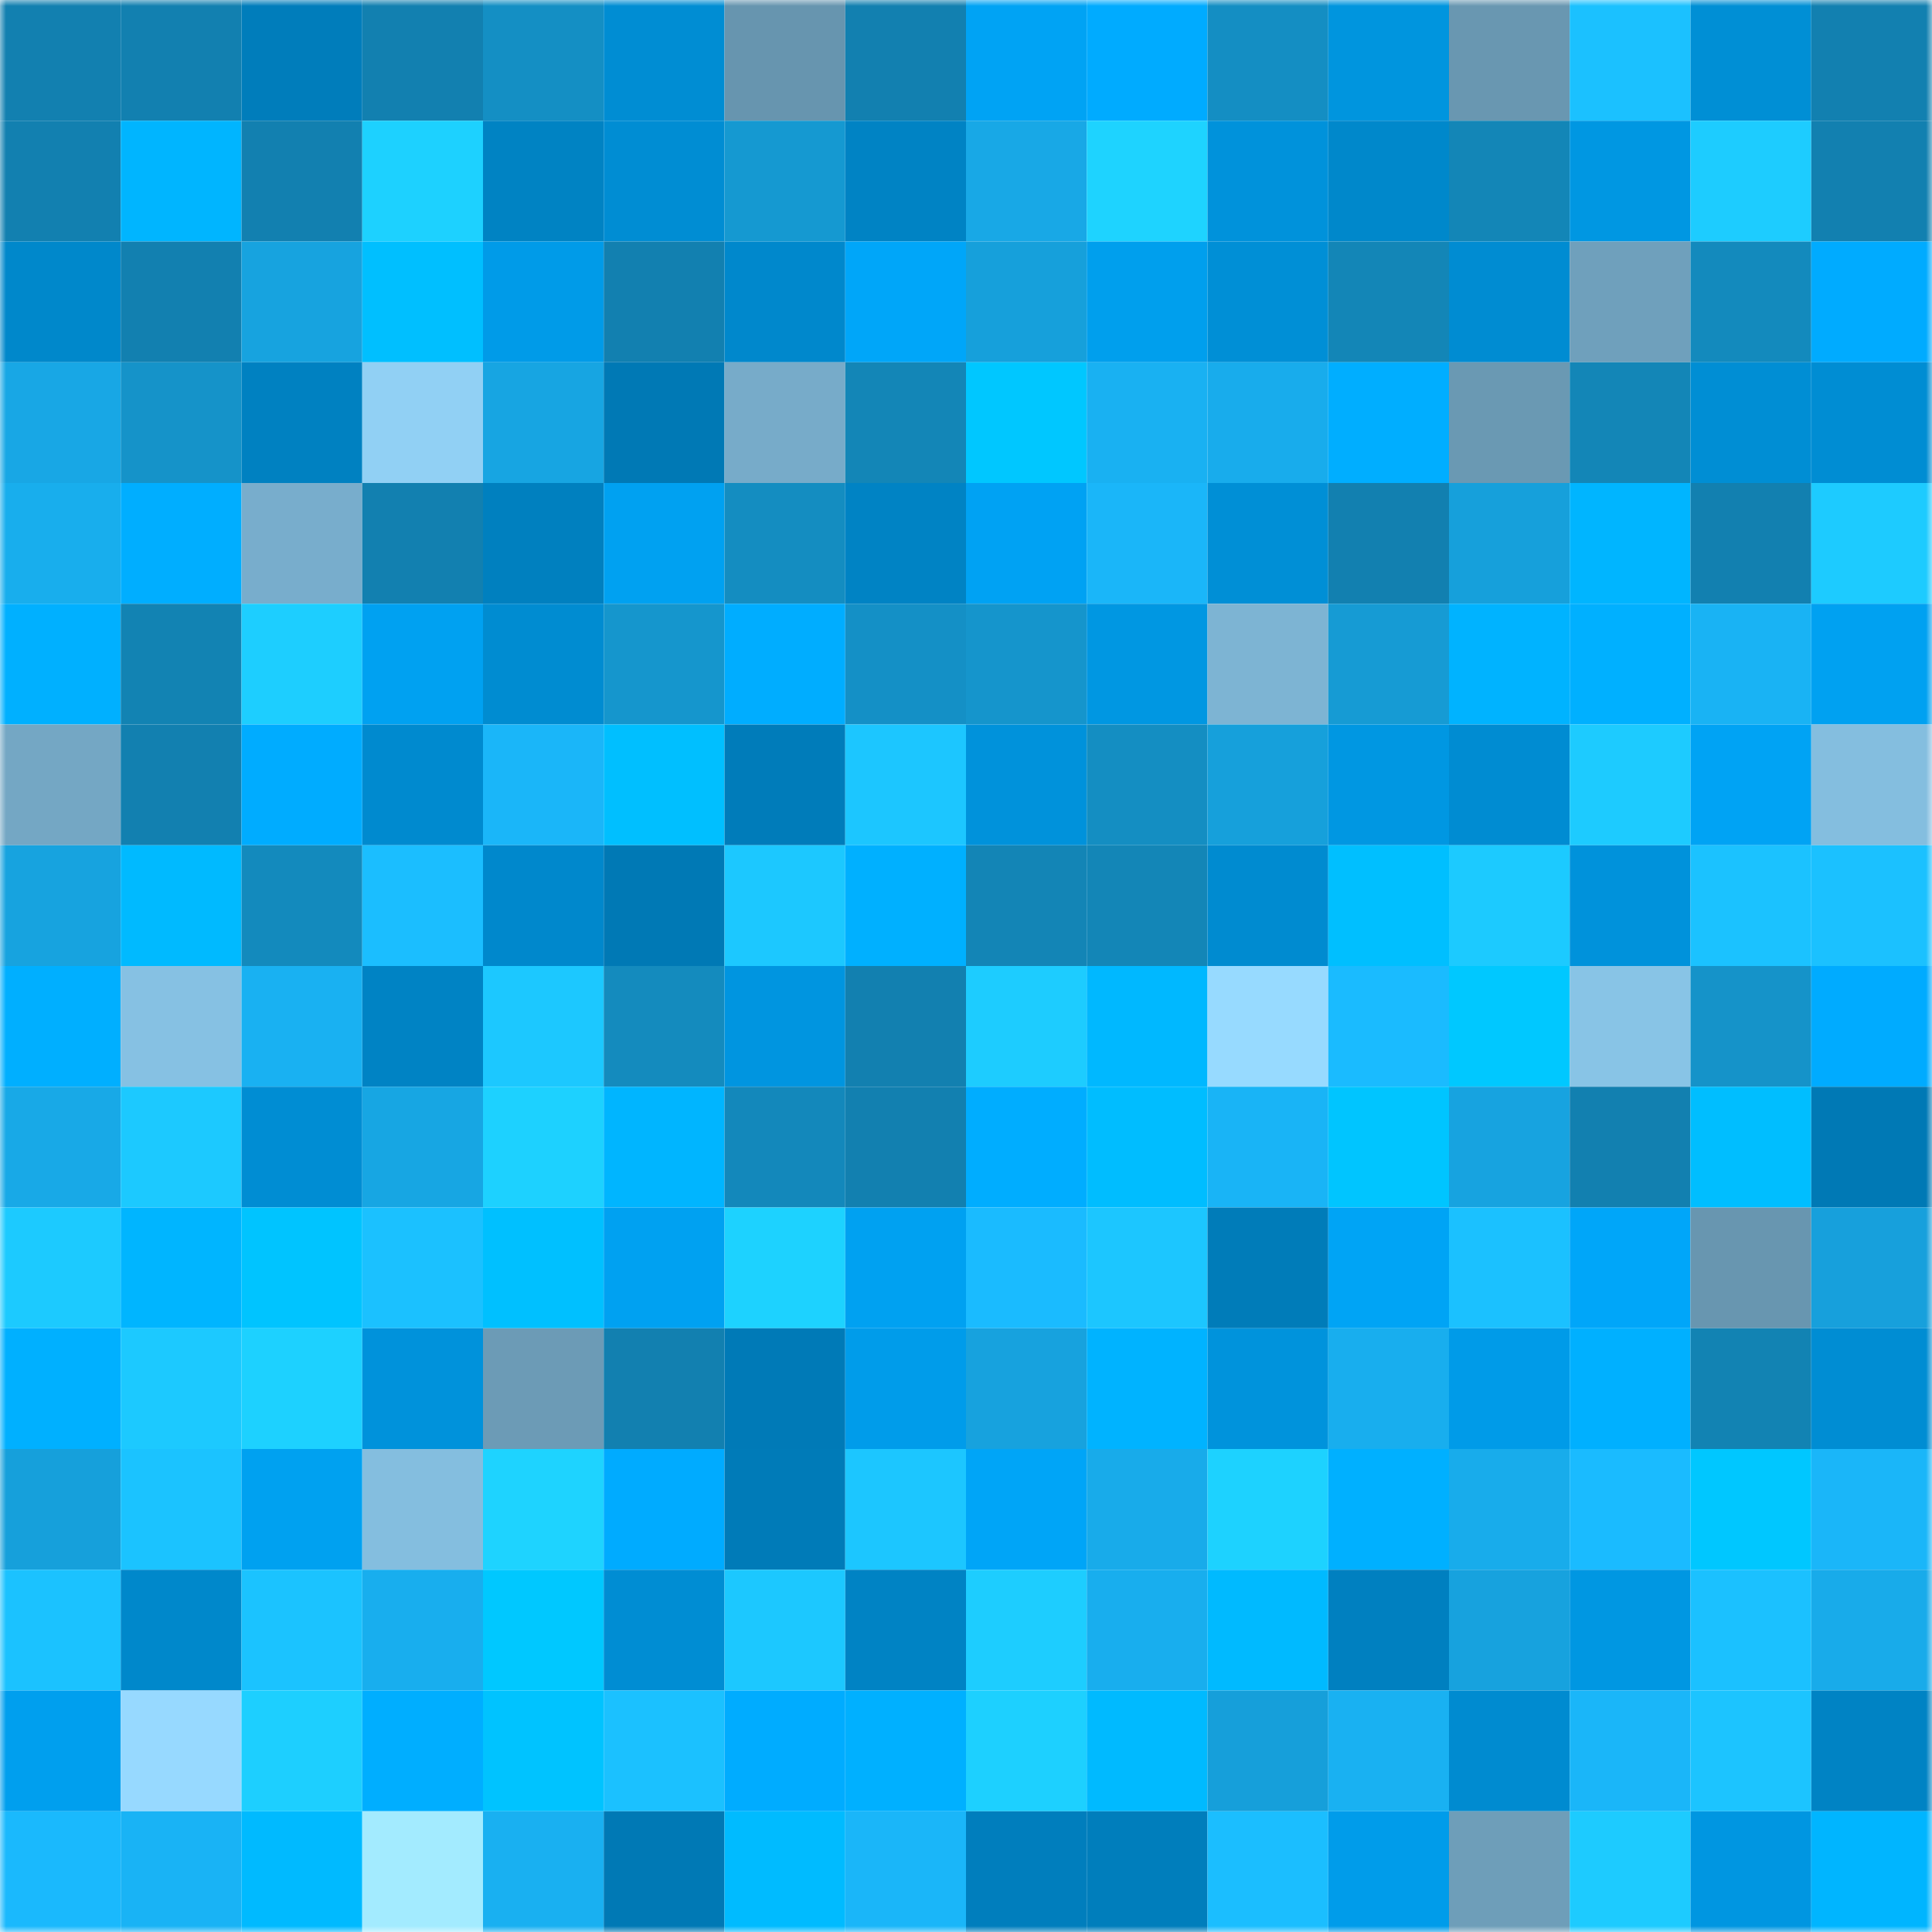 <svg viewBox="0 0 160 160" fill="none" role="img" xmlns="http://www.w3.org/2000/svg" width="240" height="240" name="ens%2Cethansyms49.eth"><mask id="446649568" mask-type="alpha" maskUnits="userSpaceOnUse" x="0" y="0" width="160" height="160"><rect width="160" height="160" fill="#FFFFFF"></rect></mask><g mask="url(#446649568)"><rect x="0" y="0" width="10" height="10" fill="#1280b0"></rect><rect x="10" y="0" width="10" height="10" fill="#1280b0"></rect><rect x="20" y="0" width="10" height="10" fill="#007dbb"></rect><rect x="30" y="0" width="10" height="10" fill="#1280b0"></rect><rect x="40" y="0" width="10" height="10" fill="#148fc4"></rect><rect x="50" y="0" width="10" height="10" fill="#008dd3"></rect><rect x="60" y="0" width="10" height="10" fill="#6795af"></rect><rect x="70" y="0" width="10" height="10" fill="#1280b0"></rect><rect x="80" y="0" width="10" height="10" fill="#00a3f4"></rect><rect x="90" y="0" width="10" height="10" fill="#00abff"></rect><rect x="100" y="0" width="10" height="10" fill="#148ec3"></rect><rect x="110" y="0" width="10" height="10" fill="#0095de"></rect><rect x="120" y="0" width="10" height="10" fill="#6997b1"></rect><rect x="130" y="0" width="10" height="10" fill="#1bc1ff"></rect><rect x="140" y="0" width="10" height="10" fill="#008fd5"></rect><rect x="150" y="0" width="10" height="10" fill="#1280b0"></rect><rect x="0" y="10" width="10" height="10" fill="#1280b0"></rect><rect x="10" y="10" width="10" height="10" fill="#00b5ff"></rect><rect x="20" y="10" width="10" height="10" fill="#1280b0"></rect><rect x="30" y="10" width="10" height="10" fill="#1dd1ff"></rect><rect x="40" y="10" width="10" height="10" fill="#0083c3"></rect><rect x="50" y="10" width="10" height="10" fill="#008dd3"></rect><rect x="60" y="10" width="10" height="10" fill="#1599d1"></rect><rect x="70" y="10" width="10" height="10" fill="#0083c4"></rect><rect x="80" y="10" width="10" height="10" fill="#18a8e6"></rect><rect x="90" y="10" width="10" height="10" fill="#1ed3ff"></rect><rect x="100" y="10" width="10" height="10" fill="#0092db"></rect><rect x="110" y="10" width="10" height="10" fill="#0088cb"></rect><rect x="120" y="10" width="10" height="10" fill="#1386b7"></rect><rect x="130" y="10" width="10" height="10" fill="#0097e2"></rect><rect x="140" y="10" width="10" height="10" fill="#1dccff"></rect><rect x="150" y="10" width="10" height="10" fill="#1280b0"></rect><rect x="0" y="20" width="10" height="10" fill="#0088cb"></rect><rect x="10" y="20" width="10" height="10" fill="#1280b0"></rect><rect x="20" y="20" width="10" height="10" fill="#17a3df"></rect><rect x="30" y="20" width="10" height="10" fill="#00bfff"></rect><rect x="40" y="20" width="10" height="10" fill="#009be8"></rect><rect x="50" y="20" width="10" height="10" fill="#1280b0"></rect><rect x="60" y="20" width="10" height="10" fill="#0088cc"></rect><rect x="70" y="20" width="10" height="10" fill="#00a6f9"></rect><rect x="80" y="20" width="10" height="10" fill="#16a0db"></rect><rect x="90" y="20" width="10" height="10" fill="#009fed"></rect><rect x="100" y="20" width="10" height="10" fill="#008fd6"></rect><rect x="110" y="20" width="10" height="10" fill="#1386b7"></rect><rect x="120" y="20" width="10" height="10" fill="#008cd2"></rect><rect x="130" y="20" width="10" height="10" fill="#6fa0bc"></rect><rect x="140" y="20" width="10" height="10" fill="#138abd"></rect><rect x="150" y="20" width="10" height="10" fill="#00abff"></rect><rect x="0" y="30" width="10" height="10" fill="#18a7e5"></rect><rect x="10" y="30" width="10" height="10" fill="#1593c9"></rect><rect x="20" y="30" width="10" height="10" fill="#0081c1"></rect><rect x="30" y="30" width="10" height="10" fill="#91d0f4"></rect><rect x="40" y="30" width="10" height="10" fill="#17a5e2"></rect><rect x="50" y="30" width="10" height="10" fill="#0079b5"></rect><rect x="60" y="30" width="10" height="10" fill="#77abc9"></rect><rect x="70" y="30" width="10" height="10" fill="#1386b7"></rect><rect x="80" y="30" width="10" height="10" fill="#00c7ff"></rect><rect x="90" y="30" width="10" height="10" fill="#19b1f2"></rect><rect x="100" y="30" width="10" height="10" fill="#18acec"></rect><rect x="110" y="30" width="10" height="10" fill="#00aeff"></rect><rect x="120" y="30" width="10" height="10" fill="#6a99b3"></rect><rect x="130" y="30" width="10" height="10" fill="#1386b7"></rect><rect x="140" y="30" width="10" height="10" fill="#008ed4"></rect><rect x="150" y="30" width="10" height="10" fill="#008dd3"></rect><rect x="0" y="40" width="10" height="10" fill="#18aeed"></rect><rect x="10" y="40" width="10" height="10" fill="#00aeff"></rect><rect x="20" y="40" width="10" height="10" fill="#78adcc"></rect><rect x="30" y="40" width="10" height="10" fill="#1280b0"></rect><rect x="40" y="40" width="10" height="10" fill="#0080bf"></rect><rect x="50" y="40" width="10" height="10" fill="#00a1f1"></rect><rect x="60" y="40" width="10" height="10" fill="#148dc1"></rect><rect x="70" y="40" width="10" height="10" fill="#0083c4"></rect><rect x="80" y="40" width="10" height="10" fill="#00a2f3"></rect><rect x="90" y="40" width="10" height="10" fill="#1ab6f9"></rect><rect x="100" y="40" width="10" height="10" fill="#008fd6"></rect><rect x="110" y="40" width="10" height="10" fill="#1280b0"></rect><rect x="120" y="40" width="10" height="10" fill="#16a0db"></rect><rect x="130" y="40" width="10" height="10" fill="#00b5ff"></rect><rect x="140" y="40" width="10" height="10" fill="#1280b0"></rect><rect x="150" y="40" width="10" height="10" fill="#1dcbff"></rect><rect x="0" y="50" width="10" height="10" fill="#00b0ff"></rect><rect x="10" y="50" width="10" height="10" fill="#1283b3"></rect><rect x="20" y="50" width="10" height="10" fill="#1dceff"></rect><rect x="30" y="50" width="10" height="10" fill="#00a1f1"></rect><rect x="40" y="50" width="10" height="10" fill="#008cd1"></rect><rect x="50" y="50" width="10" height="10" fill="#1596cd"></rect><rect x="60" y="50" width="10" height="10" fill="#00adff"></rect><rect x="70" y="50" width="10" height="10" fill="#1490c6"></rect><rect x="80" y="50" width="10" height="10" fill="#1595cc"></rect><rect x="90" y="50" width="10" height="10" fill="#0097e2"></rect><rect x="100" y="50" width="10" height="10" fill="#7db4d3"></rect><rect x="110" y="50" width="10" height="10" fill="#169bd4"></rect><rect x="120" y="50" width="10" height="10" fill="#00b3ff"></rect><rect x="130" y="50" width="10" height="10" fill="#00b0ff"></rect><rect x="140" y="50" width="10" height="10" fill="#19b3f4"></rect><rect x="150" y="50" width="10" height="10" fill="#00a1f1"></rect><rect x="0" y="60" width="10" height="10" fill="#74a7c4"></rect><rect x="10" y="60" width="10" height="10" fill="#1280b0"></rect><rect x="20" y="60" width="10" height="10" fill="#00acff"></rect><rect x="30" y="60" width="10" height="10" fill="#008acf"></rect><rect x="40" y="60" width="10" height="10" fill="#1ab6f9"></rect><rect x="50" y="60" width="10" height="10" fill="#00bfff"></rect><rect x="60" y="60" width="10" height="10" fill="#007cba"></rect><rect x="70" y="60" width="10" height="10" fill="#1cc6ff"></rect><rect x="80" y="60" width="10" height="10" fill="#0092db"></rect><rect x="90" y="60" width="10" height="10" fill="#148ec2"></rect><rect x="100" y="60" width="10" height="10" fill="#16a0db"></rect><rect x="110" y="60" width="10" height="10" fill="#0097e2"></rect><rect x="120" y="60" width="10" height="10" fill="#008cd2"></rect><rect x="130" y="60" width="10" height="10" fill="#1dcbff"></rect><rect x="140" y="60" width="10" height="10" fill="#00a3f4"></rect><rect x="150" y="60" width="10" height="10" fill="#84bedf"></rect><rect x="0" y="70" width="10" height="10" fill="#17a3df"></rect><rect x="10" y="70" width="10" height="10" fill="#00baff"></rect><rect x="20" y="70" width="10" height="10" fill="#138abd"></rect><rect x="30" y="70" width="10" height="10" fill="#1bbeff"></rect><rect x="40" y="70" width="10" height="10" fill="#0088cc"></rect><rect x="50" y="70" width="10" height="10" fill="#0079b5"></rect><rect x="60" y="70" width="10" height="10" fill="#1cc8ff"></rect><rect x="70" y="70" width="10" height="10" fill="#00b0ff"></rect><rect x="80" y="70" width="10" height="10" fill="#1385b6"></rect><rect x="90" y="70" width="10" height="10" fill="#1386b7"></rect><rect x="100" y="70" width="10" height="10" fill="#008bd0"></rect><rect x="110" y="70" width="10" height="10" fill="#00bfff"></rect><rect x="120" y="70" width="10" height="10" fill="#1ccaff"></rect><rect x="130" y="70" width="10" height="10" fill="#0092db"></rect><rect x="140" y="70" width="10" height="10" fill="#1bc2ff"></rect><rect x="150" y="70" width="10" height="10" fill="#1bc1ff"></rect><rect x="0" y="80" width="10" height="10" fill="#00afff"></rect><rect x="10" y="80" width="10" height="10" fill="#86c1e3"></rect><rect x="20" y="80" width="10" height="10" fill="#19b1f2"></rect><rect x="30" y="80" width="10" height="10" fill="#0083c4"></rect><rect x="40" y="80" width="10" height="10" fill="#1cc8ff"></rect><rect x="50" y="80" width="10" height="10" fill="#148bbe"></rect><rect x="60" y="80" width="10" height="10" fill="#0095e0"></rect><rect x="70" y="80" width="10" height="10" fill="#1280b0"></rect><rect x="80" y="80" width="10" height="10" fill="#1dccff"></rect><rect x="90" y="80" width="10" height="10" fill="#00b8ff"></rect><rect x="100" y="80" width="10" height="10" fill="#97daff"></rect><rect x="110" y="80" width="10" height="10" fill="#1abbff"></rect><rect x="120" y="80" width="10" height="10" fill="#00c8ff"></rect><rect x="130" y="80" width="10" height="10" fill="#88c4e6"></rect><rect x="140" y="80" width="10" height="10" fill="#1593c9"></rect><rect x="150" y="80" width="10" height="10" fill="#00abff"></rect><rect x="0" y="90" width="10" height="10" fill="#18a9e7"></rect><rect x="10" y="90" width="10" height="10" fill="#1cc9ff"></rect><rect x="20" y="90" width="10" height="10" fill="#008dd3"></rect><rect x="30" y="90" width="10" height="10" fill="#17a6e3"></rect><rect x="40" y="90" width="10" height="10" fill="#1dd1ff"></rect><rect x="50" y="90" width="10" height="10" fill="#00b5ff"></rect><rect x="60" y="90" width="10" height="10" fill="#1388bb"></rect><rect x="70" y="90" width="10" height="10" fill="#1280b0"></rect><rect x="80" y="90" width="10" height="10" fill="#00adff"></rect><rect x="90" y="90" width="10" height="10" fill="#00bdff"></rect><rect x="100" y="90" width="10" height="10" fill="#19b4f6"></rect><rect x="110" y="90" width="10" height="10" fill="#00c5ff"></rect><rect x="120" y="90" width="10" height="10" fill="#17a3e0"></rect><rect x="130" y="90" width="10" height="10" fill="#1280b0"></rect><rect x="140" y="90" width="10" height="10" fill="#00beff"></rect><rect x="150" y="90" width="10" height="10" fill="#0079b5"></rect><rect x="0" y="100" width="10" height="10" fill="#1ccaff"></rect><rect x="10" y="100" width="10" height="10" fill="#00b5ff"></rect><rect x="20" y="100" width="10" height="10" fill="#00c4ff"></rect><rect x="30" y="100" width="10" height="10" fill="#1bc1ff"></rect><rect x="40" y="100" width="10" height="10" fill="#00c0ff"></rect><rect x="50" y="100" width="10" height="10" fill="#00a1f1"></rect><rect x="60" y="100" width="10" height="10" fill="#1dd2ff"></rect><rect x="70" y="100" width="10" height="10" fill="#00a1f1"></rect><rect x="80" y="100" width="10" height="10" fill="#1abbff"></rect><rect x="90" y="100" width="10" height="10" fill="#1cc6ff"></rect><rect x="100" y="100" width="10" height="10" fill="#007cb9"></rect><rect x="110" y="100" width="10" height="10" fill="#00a4f5"></rect><rect x="120" y="100" width="10" height="10" fill="#1bc1ff"></rect><rect x="130" y="100" width="10" height="10" fill="#00a6f9"></rect><rect x="140" y="100" width="10" height="10" fill="#6896b0"></rect><rect x="150" y="100" width="10" height="10" fill="#17a0dc"></rect><rect x="0" y="110" width="10" height="10" fill="#00b0ff"></rect><rect x="10" y="110" width="10" height="10" fill="#1cc9ff"></rect><rect x="20" y="110" width="10" height="10" fill="#1dd1ff"></rect><rect x="30" y="110" width="10" height="10" fill="#0092db"></rect><rect x="40" y="110" width="10" height="10" fill="#6c9bb6"></rect><rect x="50" y="110" width="10" height="10" fill="#1280b0"></rect><rect x="60" y="110" width="10" height="10" fill="#007ab7"></rect><rect x="70" y="110" width="10" height="10" fill="#009cea"></rect><rect x="80" y="110" width="10" height="10" fill="#17a2de"></rect><rect x="90" y="110" width="10" height="10" fill="#00b3ff"></rect><rect x="100" y="110" width="10" height="10" fill="#0093dc"></rect><rect x="110" y="110" width="10" height="10" fill="#18aeee"></rect><rect x="120" y="110" width="10" height="10" fill="#009be8"></rect><rect x="130" y="110" width="10" height="10" fill="#00b0ff"></rect><rect x="140" y="110" width="10" height="10" fill="#1283b3"></rect><rect x="150" y="110" width="10" height="10" fill="#008dd3"></rect><rect x="0" y="120" width="10" height="10" fill="#16a0db"></rect><rect x="10" y="120" width="10" height="10" fill="#1bc3ff"></rect><rect x="20" y="120" width="10" height="10" fill="#00a1f0"></rect><rect x="30" y="120" width="10" height="10" fill="#84bedf"></rect><rect x="40" y="120" width="10" height="10" fill="#1ed3ff"></rect><rect x="50" y="120" width="10" height="10" fill="#00abff"></rect><rect x="60" y="120" width="10" height="10" fill="#007bb8"></rect><rect x="70" y="120" width="10" height="10" fill="#1cc6ff"></rect><rect x="80" y="120" width="10" height="10" fill="#00a5f7"></rect><rect x="90" y="120" width="10" height="10" fill="#18abea"></rect><rect x="100" y="120" width="10" height="10" fill="#1dd2ff"></rect><rect x="110" y="120" width="10" height="10" fill="#00b0ff"></rect><rect x="120" y="120" width="10" height="10" fill="#18aceb"></rect><rect x="130" y="120" width="10" height="10" fill="#1abbff"></rect><rect x="140" y="120" width="10" height="10" fill="#00c7ff"></rect><rect x="150" y="120" width="10" height="10" fill="#1ab6f9"></rect><rect x="0" y="130" width="10" height="10" fill="#1bc2ff"></rect><rect x="10" y="130" width="10" height="10" fill="#0088cb"></rect><rect x="20" y="130" width="10" height="10" fill="#1bc3ff"></rect><rect x="30" y="130" width="10" height="10" fill="#18aeee"></rect><rect x="40" y="130" width="10" height="10" fill="#00c8ff"></rect><rect x="50" y="130" width="10" height="10" fill="#008dd3"></rect><rect x="60" y="130" width="10" height="10" fill="#1cc8ff"></rect><rect x="70" y="130" width="10" height="10" fill="#0083c4"></rect><rect x="80" y="130" width="10" height="10" fill="#1dcdff"></rect><rect x="90" y="130" width="10" height="10" fill="#18aeee"></rect><rect x="100" y="130" width="10" height="10" fill="#00baff"></rect><rect x="110" y="130" width="10" height="10" fill="#0080c0"></rect><rect x="120" y="130" width="10" height="10" fill="#17a2de"></rect><rect x="130" y="130" width="10" height="10" fill="#0097e2"></rect><rect x="140" y="130" width="10" height="10" fill="#1bc1ff"></rect><rect x="150" y="130" width="10" height="10" fill="#18abea"></rect><rect x="0" y="140" width="10" height="10" fill="#009fee"></rect><rect x="10" y="140" width="10" height="10" fill="#97d9ff"></rect><rect x="20" y="140" width="10" height="10" fill="#1dcfff"></rect><rect x="30" y="140" width="10" height="10" fill="#00aeff"></rect><rect x="40" y="140" width="10" height="10" fill="#00c3ff"></rect><rect x="50" y="140" width="10" height="10" fill="#1bc1ff"></rect><rect x="60" y="140" width="10" height="10" fill="#00acff"></rect><rect x="70" y="140" width="10" height="10" fill="#00b0ff"></rect><rect x="80" y="140" width="10" height="10" fill="#1dd0ff"></rect><rect x="90" y="140" width="10" height="10" fill="#00baff"></rect><rect x="100" y="140" width="10" height="10" fill="#169fda"></rect><rect x="110" y="140" width="10" height="10" fill="#19b1f2"></rect><rect x="120" y="140" width="10" height="10" fill="#008bd0"></rect><rect x="130" y="140" width="10" height="10" fill="#1ab6f9"></rect><rect x="140" y="140" width="10" height="10" fill="#1cc4ff"></rect><rect x="150" y="140" width="10" height="10" fill="#0083c4"></rect><rect x="0" y="150" width="10" height="10" fill="#1ab9fd"></rect><rect x="10" y="150" width="10" height="10" fill="#19b3f5"></rect><rect x="20" y="150" width="10" height="10" fill="#00baff"></rect><rect x="30" y="150" width="10" height="10" fill="#a3ebff"></rect><rect x="40" y="150" width="10" height="10" fill="#19b0f1"></rect><rect x="50" y="150" width="10" height="10" fill="#0079b5"></rect><rect x="60" y="150" width="10" height="10" fill="#00bbff"></rect><rect x="70" y="150" width="10" height="10" fill="#1ab6f9"></rect><rect x="80" y="150" width="10" height="10" fill="#007ebd"></rect><rect x="90" y="150" width="10" height="10" fill="#007ebc"></rect><rect x="100" y="150" width="10" height="10" fill="#1bbeff"></rect><rect x="110" y="150" width="10" height="10" fill="#009cea"></rect><rect x="120" y="150" width="10" height="10" fill="#6e9eb9"></rect><rect x="130" y="150" width="10" height="10" fill="#1dcbff"></rect><rect x="140" y="150" width="10" height="10" fill="#0096e1"></rect><rect x="150" y="150" width="10" height="10" fill="#00b5ff"></rect></g></svg>